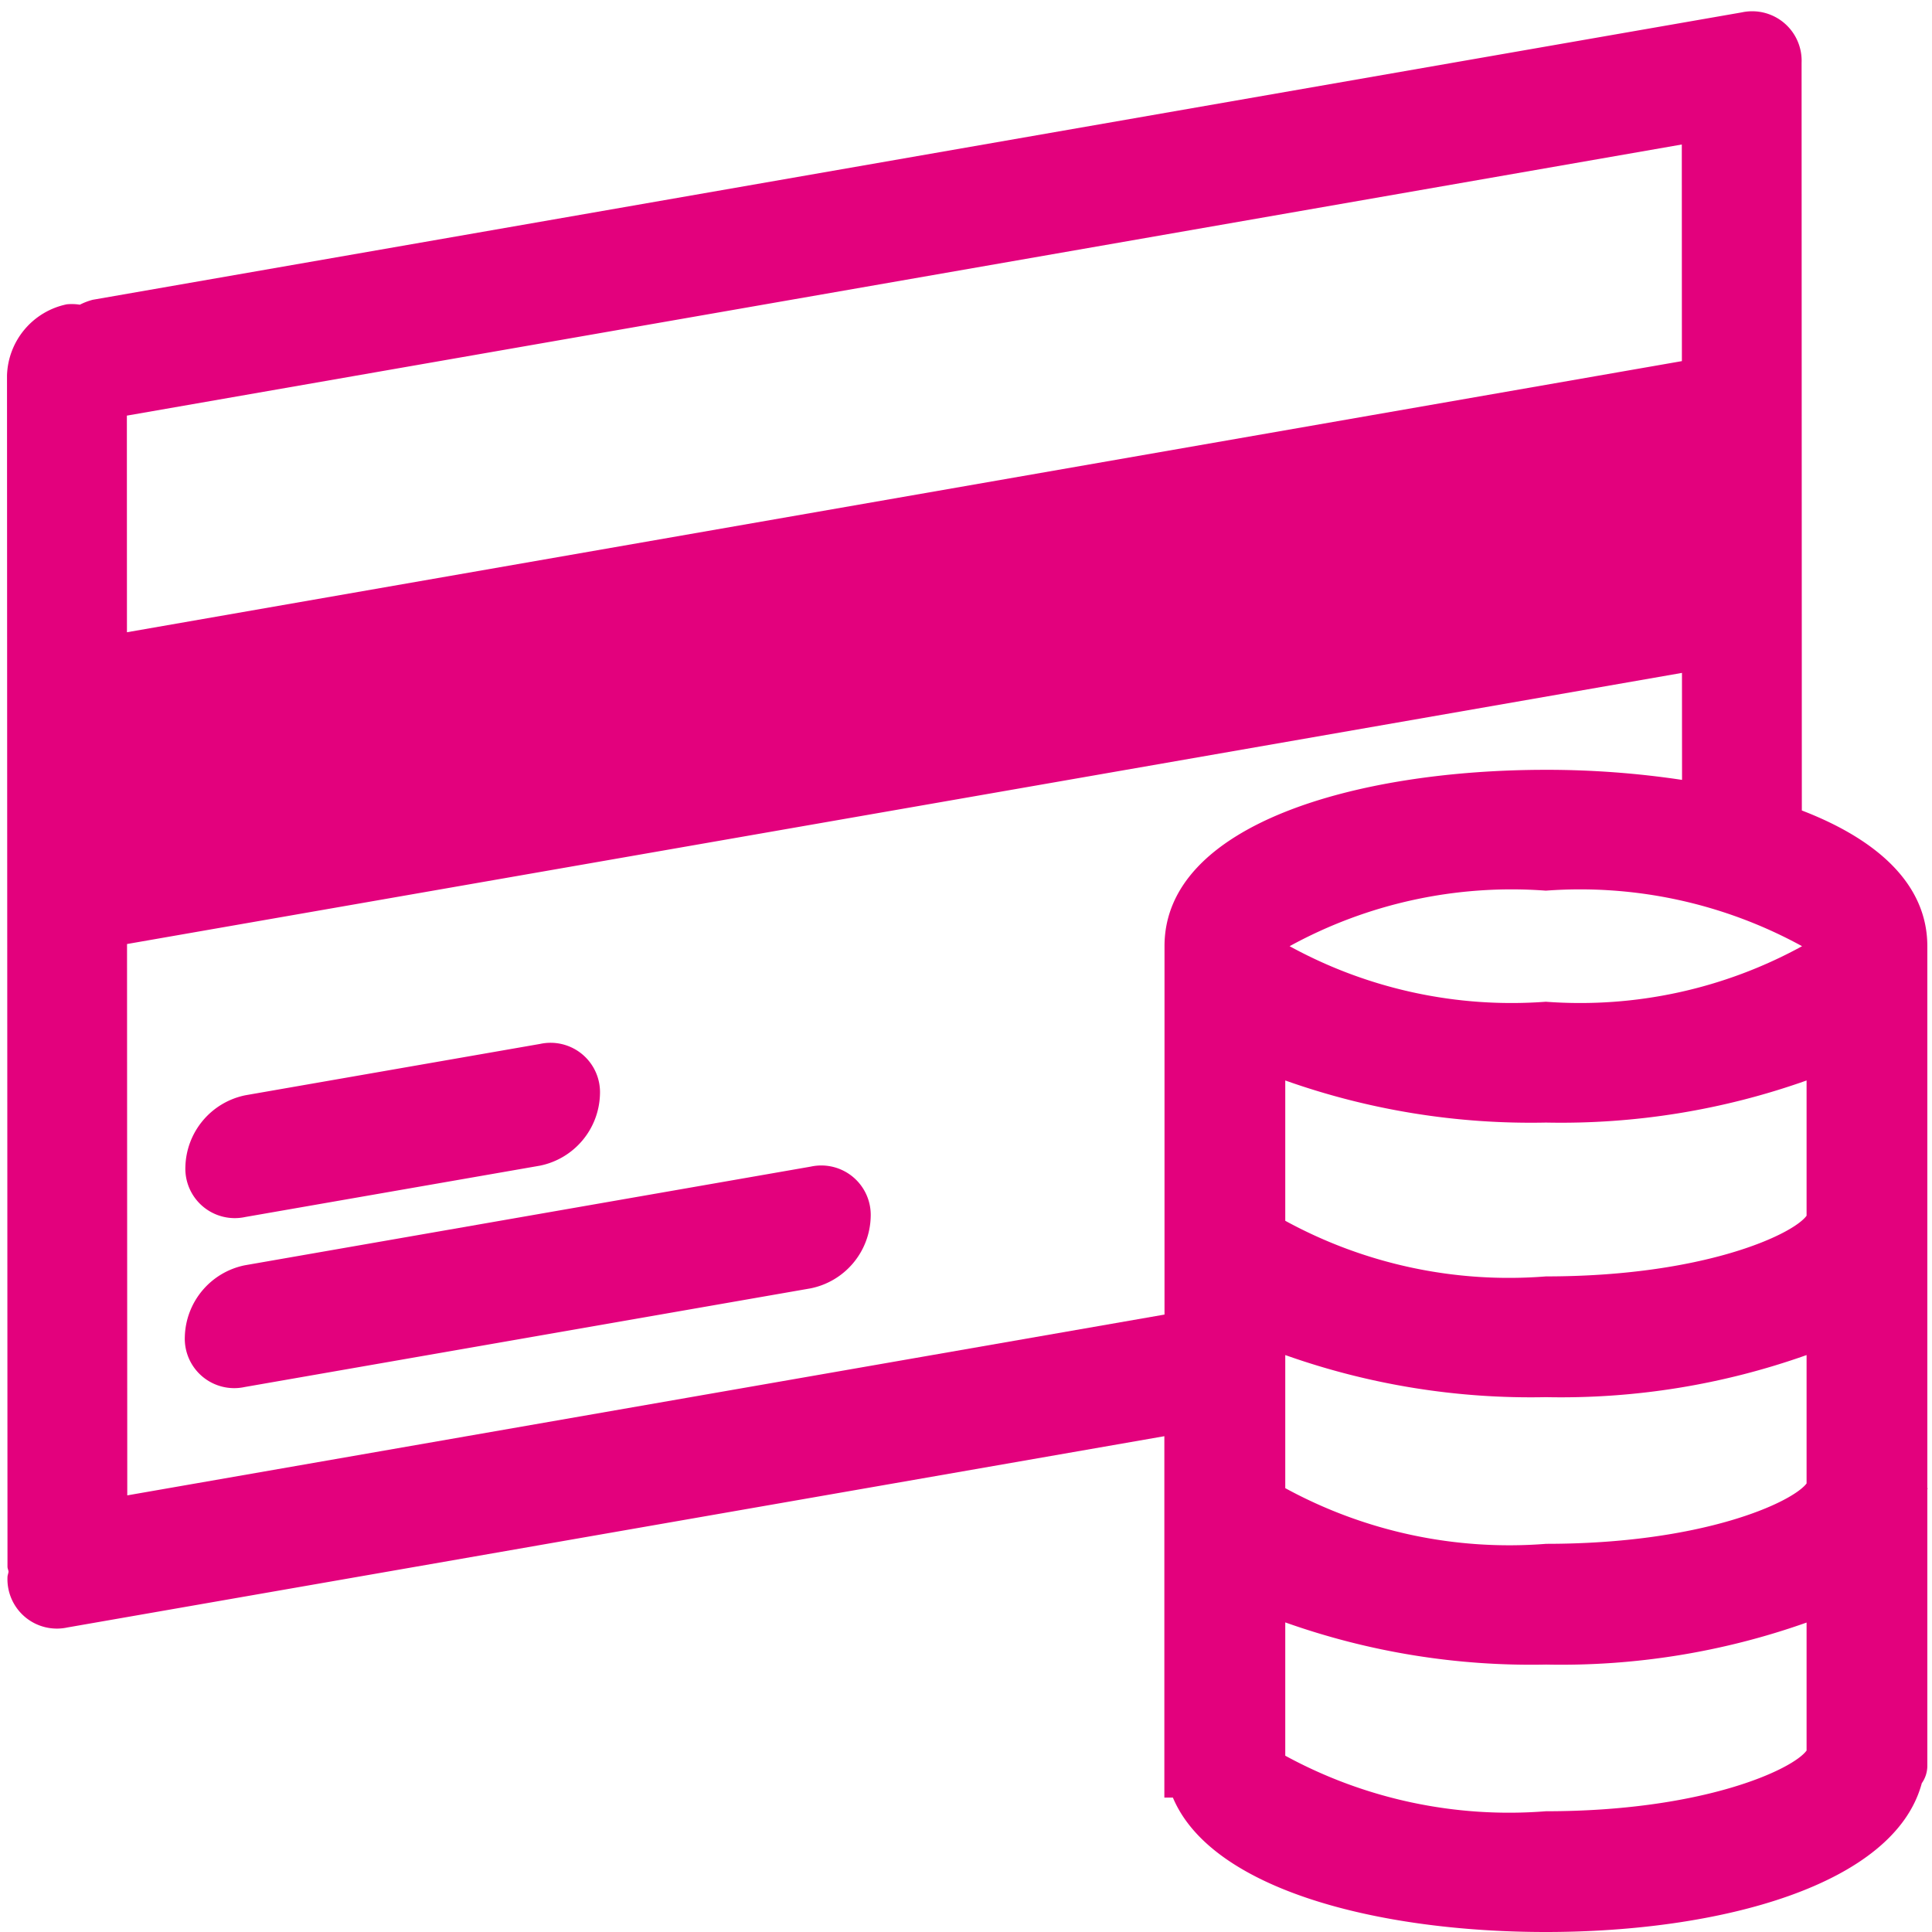 <svg id="Réteg_1" data-name="Réteg 1" xmlns="http://www.w3.org/2000/svg" width="24" height="24" viewBox="0 0 24 24"><defs><style>.cls-1{fill:#e3017d;}</style></defs><path class="cls-1" d="M10.072,14.492,3.04,15.718a.931.931,0,0,0-.744.886.614.614,0,0,0,.744.626l7.032-1.226a.931.931,0,0,0,.744-.886A.614.614,0,0,0,10.072,14.492Z"/><path class="cls-1" d="M3.047,15.118l3.662-.638a.931.931,0,0,0,.744-.886.614.614,0,0,0-.744-.626l-3.662.638a.931.931,0,0,0-.744.886A.614.614,0,0,0,3.047,15.118Z"/><path class="cls-1" d="M23.942,18.487V11.754h-0c-0-.776-.631-1.329-1.559-1.686L22.38.78a.614.614,0,0,0-.744-.626L1.152,3.724A.807.807,0,0,0,.992,3.785a.658.658,0,0,0-.161-.005.931.931,0,0,0-.744.886l.006,14.796c0,.023.011.04.013.062-.002.023-.013.044-.013.067a.614.614,0,0,0,.744.626l13.627-2.376v4.489h.106C15.053,23.479,17.136,24,19.204,24c2.168,0,4.329-.581,4.669-1.848a.377.377,0,0,0,.069-.209V18.506c0-.007.004-.012.004-.019Zm-1.556-6.733a5.735,5.735,0,0,1-3.183.69,5.735,5.735,0,0,1-3.183-.69,5.735,5.735,0,0,1,3.183-.69A5.735,5.735,0,0,1,22.386,11.754ZM1.576,5.163,20.892,1.795l.001,2.691L1.577,7.854Zm.005,13.413-.003-6.849,19.316-3.368L20.895,9.688a11.316,11.316,0,0,0-1.691-.125c-2.358,0-4.738.678-4.738,2.19h-0V16.33Zm20.861,3.17c-.171.235-1.283.754-3.238.754a5.809,5.809,0,0,1-3.238-.69h-0V20.154a9.116,9.116,0,0,0,3.241.524,9.129,9.129,0,0,0,3.235-.522Zm0-3.318c-.18.236-1.289.75-3.235.75a5.809,5.809,0,0,1-3.238-.69h-.003v-1.655a9.116,9.116,0,0,0,3.238.523,9.117,9.117,0,0,0,3.238-.523Zm0-3.326c-.171.235-1.282.754-3.238.754a5.792,5.792,0,0,1-3.238-.691h-0v-1.743a9.119,9.119,0,0,0,3.238.523,9.12,9.12,0,0,0,3.238-.523Z"/></svg>